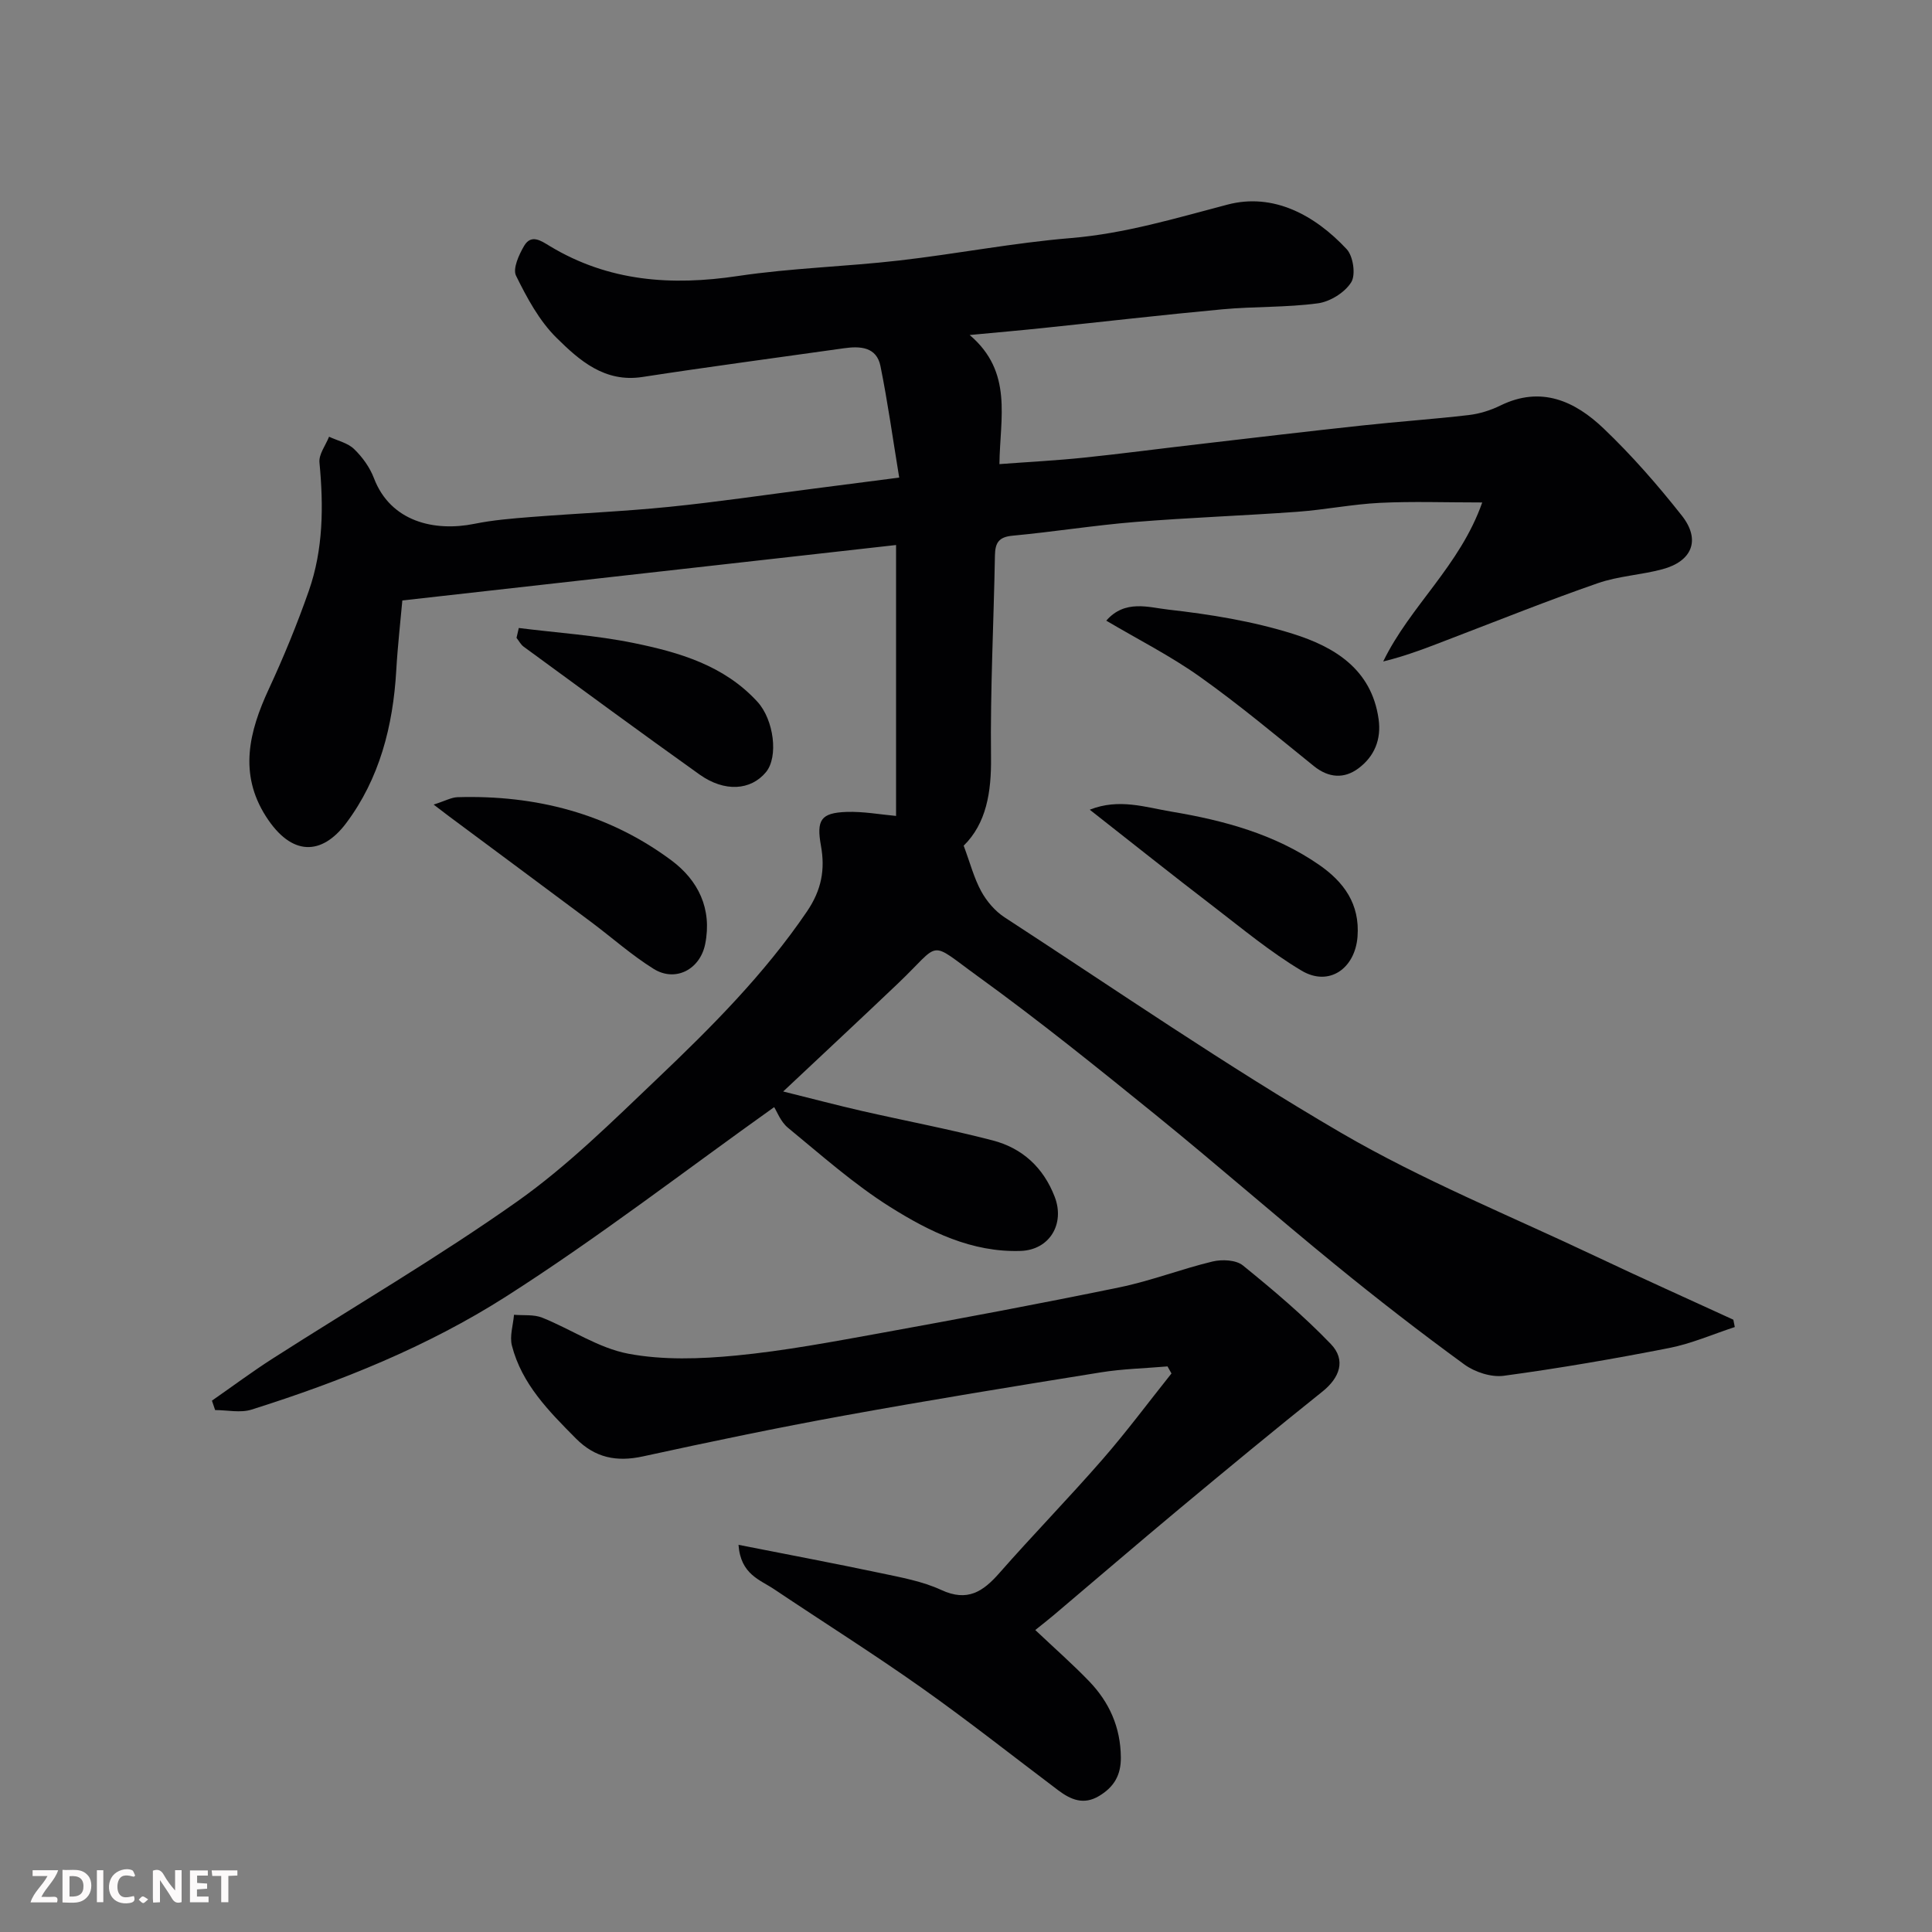 <svg enable-background="new 0 0 400 400" viewBox="0 0 400 400" xmlns="http://www.w3.org/2000/svg"><rect x="0" y="0" width="400" height="400" fill="#808080" stroke="none"/><path d="m200.76 69.36c9.02 7.66 6.27 17.15 6.16 26.73 6.15-.46 11.84-.75 17.5-1.34 7.82-.81 15.62-1.85 23.43-2.75 11.4-1.33 22.79-2.68 34.2-3.91 7.34-.8 14.72-1.3 22.06-2.16 2.23-.26 4.51-.98 6.53-1.97 8.44-4.14 15.44-.91 21.37 4.75 5.83 5.56 11.18 11.69 16.18 18.02 3.97 5.03 2.18 9.47-4.02 11.13-4.4 1.18-9.09 1.4-13.35 2.88-10.13 3.51-20.1 7.51-30.11 11.34-4.64 1.78-9.25 3.64-14.33 4.87 5.56-11.49 15.87-19.77 20.5-32.92-7.68 0-14.43-.25-21.16.08-5.72.28-11.39 1.43-17.11 1.85-11.19.81-22.41 1.2-33.59 2.11-8.48.69-16.91 2.05-25.39 2.84-2.86.27-3.59 1.47-3.64 4.1-.25 13.93-.98 27.87-.81 41.79.09 7.27-.99 13.7-5.66 18.29 1.34 3.59 2.14 6.72 3.64 9.46 1.13 2.06 2.86 4.09 4.82 5.37 23.1 15.03 45.84 30.71 69.63 44.59 16.86 9.83 35.14 17.24 52.83 25.63 9.43 4.47 18.95 8.73 28.43 13.09.1.51.2 1.01.3 1.52-4.52 1.48-8.95 3.43-13.59 4.34-11.35 2.23-22.77 4.2-34.23 5.75-2.6.35-5.99-.75-8.17-2.34-9.12-6.65-18.05-13.57-26.79-20.71-12.47-10.18-24.58-20.79-37.08-30.93-12.08-9.79-24.2-19.57-36.8-28.68-10.53-7.62-7.46-7.27-16.58 1.42-7.55 7.19-15.19 14.3-23.78 22.38 6.16 1.53 11.19 2.86 16.25 4.02 9.04 2.06 18.16 3.78 27.12 6.11 6.13 1.59 10.51 5.6 12.85 11.69 2.15 5.61-1.08 10.99-7.05 11.19-10.11.34-18.91-4-27.04-9.11-7.51-4.72-14.23-10.72-21.13-16.38-1.53-1.25-2.31-3.41-2.87-4.28-18.45 13.14-36.46 27.06-55.57 39.25-16.22 10.34-34.21 17.56-52.62 23.37-2.3.73-5.02.1-7.55.1-.22-.65-.44-1.3-.66-1.95 4.2-2.92 8.3-5.98 12.61-8.74 16.88-10.81 34.23-20.94 50.58-32.49 10.44-7.38 19.68-16.55 28.99-25.41 11.24-10.7 22.2-21.67 31.02-34.65 3.02-4.45 3.78-8.67 2.89-13.59-.96-5.33-.04-6.82 5.28-7.01 3.5-.12 7.02.54 10.27.83 0-18.88 0-37.19 0-56.09-33.93 3.81-67.8 7.62-102.22 11.48-.36 4.09-.96 9.28-1.26 14.49-.66 11.49-3.47 22.44-10.39 31.64-5 6.64-11.24 6.95-16.59-1.42-5.66-8.85-3.49-17.55.58-26.34 3.08-6.64 5.87-13.43 8.29-20.34 3.02-8.61 3.07-17.57 2.21-26.6-.16-1.7 1.28-3.55 1.99-5.33 1.76.82 3.87 1.28 5.19 2.56 1.72 1.66 3.25 3.79 4.1 6.02 3.43 9 12.49 11.13 20.81 9.45 3.84-.78 7.8-1.1 11.72-1.41 9.53-.75 19.09-1.14 28.59-2.1 10.09-1.02 20.14-2.52 30.21-3.81 5.32-.68 10.64-1.37 17.42-2.25-1.33-8.08-2.37-15.63-3.88-23.09-.8-3.96-4.17-4.17-7.53-3.69-13.92 1.97-27.85 3.81-41.75 5.95-7.84 1.21-13.06-3.44-17.8-8.12-3.57-3.53-6.12-8.27-8.37-12.85-.72-1.46.6-4.34 1.67-6.17 1.49-2.54 3.56-1.02 5.34.05 12.16 7.34 25.19 8.25 38.97 6.18 11.03-1.65 22.27-1.93 33.37-3.21 11.86-1.36 23.63-3.66 35.52-4.64 11.2-.93 21.69-4.11 32.44-6.93 9.47-2.49 18.06 2.15 24.66 9.22 1.36 1.45 1.92 5.32.94 6.87-1.33 2.12-4.37 4.01-6.9 4.35-6.53.88-13.2.63-19.77 1.24-12.41 1.15-24.8 2.59-37.2 3.88-4.55.48-9.09.87-15.12 1.44z" fill="#010103"/><path d="m152.9 319.84c10.23 2.02 19.8 3.82 29.32 5.83 4.29.91 8.74 1.7 12.67 3.52 5.41 2.5 8.63.35 12.02-3.51 6.98-7.94 14.37-15.52 21.31-23.48 5.01-5.74 9.56-11.88 14.32-17.84-.27-.49-.54-.97-.82-1.46-4.62.4-9.28.5-13.85 1.24-17.72 2.85-35.43 5.73-53.09 8.94-13.94 2.53-27.81 5.43-41.66 8.45-5.46 1.19-9.9.31-13.9-3.72-5.58-5.63-11.18-11.24-13.23-19.2-.51-1.97.25-4.26.43-6.4 1.96.17 4.09-.1 5.84.6 5.99 2.4 11.64 6.29 17.82 7.46 7.22 1.36 14.92 1.09 22.3.38 10.05-.97 20.04-2.86 29.99-4.66 16.51-3 33.01-6.08 49.45-9.47 6.5-1.34 12.76-3.79 19.23-5.34 1.96-.47 4.85-.34 6.27.81 6.32 5.12 12.57 10.41 18.2 16.26 3.23 3.35 1.83 7.03-1.75 9.88-10 7.99-19.86 16.14-29.69 24.33-8.71 7.26-17.3 14.65-25.96 21.97-1.14.97-2.33 1.88-3.78 3.05 4.06 3.83 7.73 7.06 11.12 10.57 4.21 4.36 6.55 9.56 6.6 15.81.03 3.7-1.44 6.13-4.49 7.97-3.22 1.94-5.88.78-8.49-1.18-9.4-7.08-18.63-14.39-28.23-21.18-9.98-7.06-20.34-13.58-30.5-20.39-2.95-2.01-7-3.05-7.45-9.24z" fill="#010103"/><path d="m89.78 166.58c2.42-.77 3.67-1.49 4.94-1.53 16.17-.48 31.19 3.36 44.26 13.06 5.55 4.12 8.49 10 7.02 17.35-1.05 5.23-6.14 7.96-10.68 5.13-4.55-2.84-8.61-6.46-12.92-9.69-9.81-7.32-19.64-14.61-29.46-21.91-.65-.48-1.28-.97-3.16-2.41z" fill="#010103"/><path d="m229.04 128.5c3.86-4.44 8.8-2.74 12.82-2.29 8.7.98 17.5 2.4 25.83 5.02 8.53 2.68 16.26 7.27 17.73 17.62.61 4.27-.89 7.78-4.16 10.22-2.95 2.21-6.16 2.02-9.24-.46-7.77-6.27-15.43-12.69-23.56-18.47-6.07-4.32-12.8-7.72-19.42-11.64z" fill="#010103"/><path d="m225.62 167.64c6.08-2.41 11.56-.49 16.97.41 10.81 1.81 21.34 4.65 30.51 11 5.11 3.54 8.48 8.09 7.96 14.88-.51 6.6-5.9 10.42-11.59 7.03-6.41-3.82-12.23-8.66-18.18-13.23-8.42-6.45-16.72-13.06-25.67-20.09z" fill="#010103"/><path d="m107.41 130.02c7.94 1 15.98 1.51 23.79 3.11 9.43 1.93 18.73 4.63 25.63 12.18 3.38 3.7 4.39 11.39 1.74 14.57-3.14 3.78-8.56 4.16-13.73.48-12.22-8.71-24.31-17.61-36.42-26.47-.61-.45-.99-1.21-1.48-1.83.16-.68.32-1.36.47-2.04z" fill="#010103"/><g fill="#fcfafa"><path d="m37.59 393.81c-.92.31-1.52.05-2-.78-.7-1.2-1.52-2.34-2.47-3.78v4.59c-.55.03-.95.05-1.41.07-.03-.37-.06-.64-.06-.91 0-1.91 0-3.81 0-5.7 1.13-.41 1.77-.03 2.29.91.62 1.11 1.38 2.14 2.31 3.19v-4.2h1.35v6.61z"/><path d="m12.94 393.88v-6.75c1.9.19 3.93-.54 5.37 1.29.8 1.01.78 2.88.03 3.97-1.37 1.97-3.4 1.51-5.4 1.49m1.45-1.22c2.04.12 2.92-.58 2.89-2.21-.03-1.51-.98-2.19-2.89-2z"/><path d="m11.81 393.87h-5.49c.68-2.18 2.47-3.48 3.51-5.45h-3.08v-1.21h5.29c-.71 2.13-2.44 3.48-3.47 5.51.86 0 1.63.04 2.39-.01.79-.05 1.14.21.85 1.16"/><path d="m39.33 393.86v-6.61h3.7v1.07h-2.22v1.52c.68.04 1.34.09 2.07.13v1.07c-.72.05-1.38.09-2.1.14v1.48h2.4v1.19h-3.84z"/><path d="m27.71 388.56c-1.15-.3-2.46-.61-3.1.64-.37.73-.41 1.93-.06 2.67.63 1.35 1.99.93 3.17.68.35.94-.01 1.32-.93 1.46-1.62.25-3.05-.27-3.76-1.48-.73-1.24-.6-3.03.31-4.17.88-1.11 2.71-1.7 4-1.16.32.13.44.74.65 1.12-.1.08-.19.16-.28.24"/><path d="m49.15 387.24v1.07c-.59.02-1.17.05-1.87.08v5.44h-1.48v-5.44h-1.85c-.05-.4-.08-.73-.13-1.15z"/><path d="m20.06 387.21h1.33v6.62h-1.33z"/><path d="m30.68 393.25c-.49.38-.8.79-1.05.76-.32-.05-.6-.45-.9-.7.26-.24.51-.64.8-.67.29-.04.62.3 1.15.61"/></g></svg>